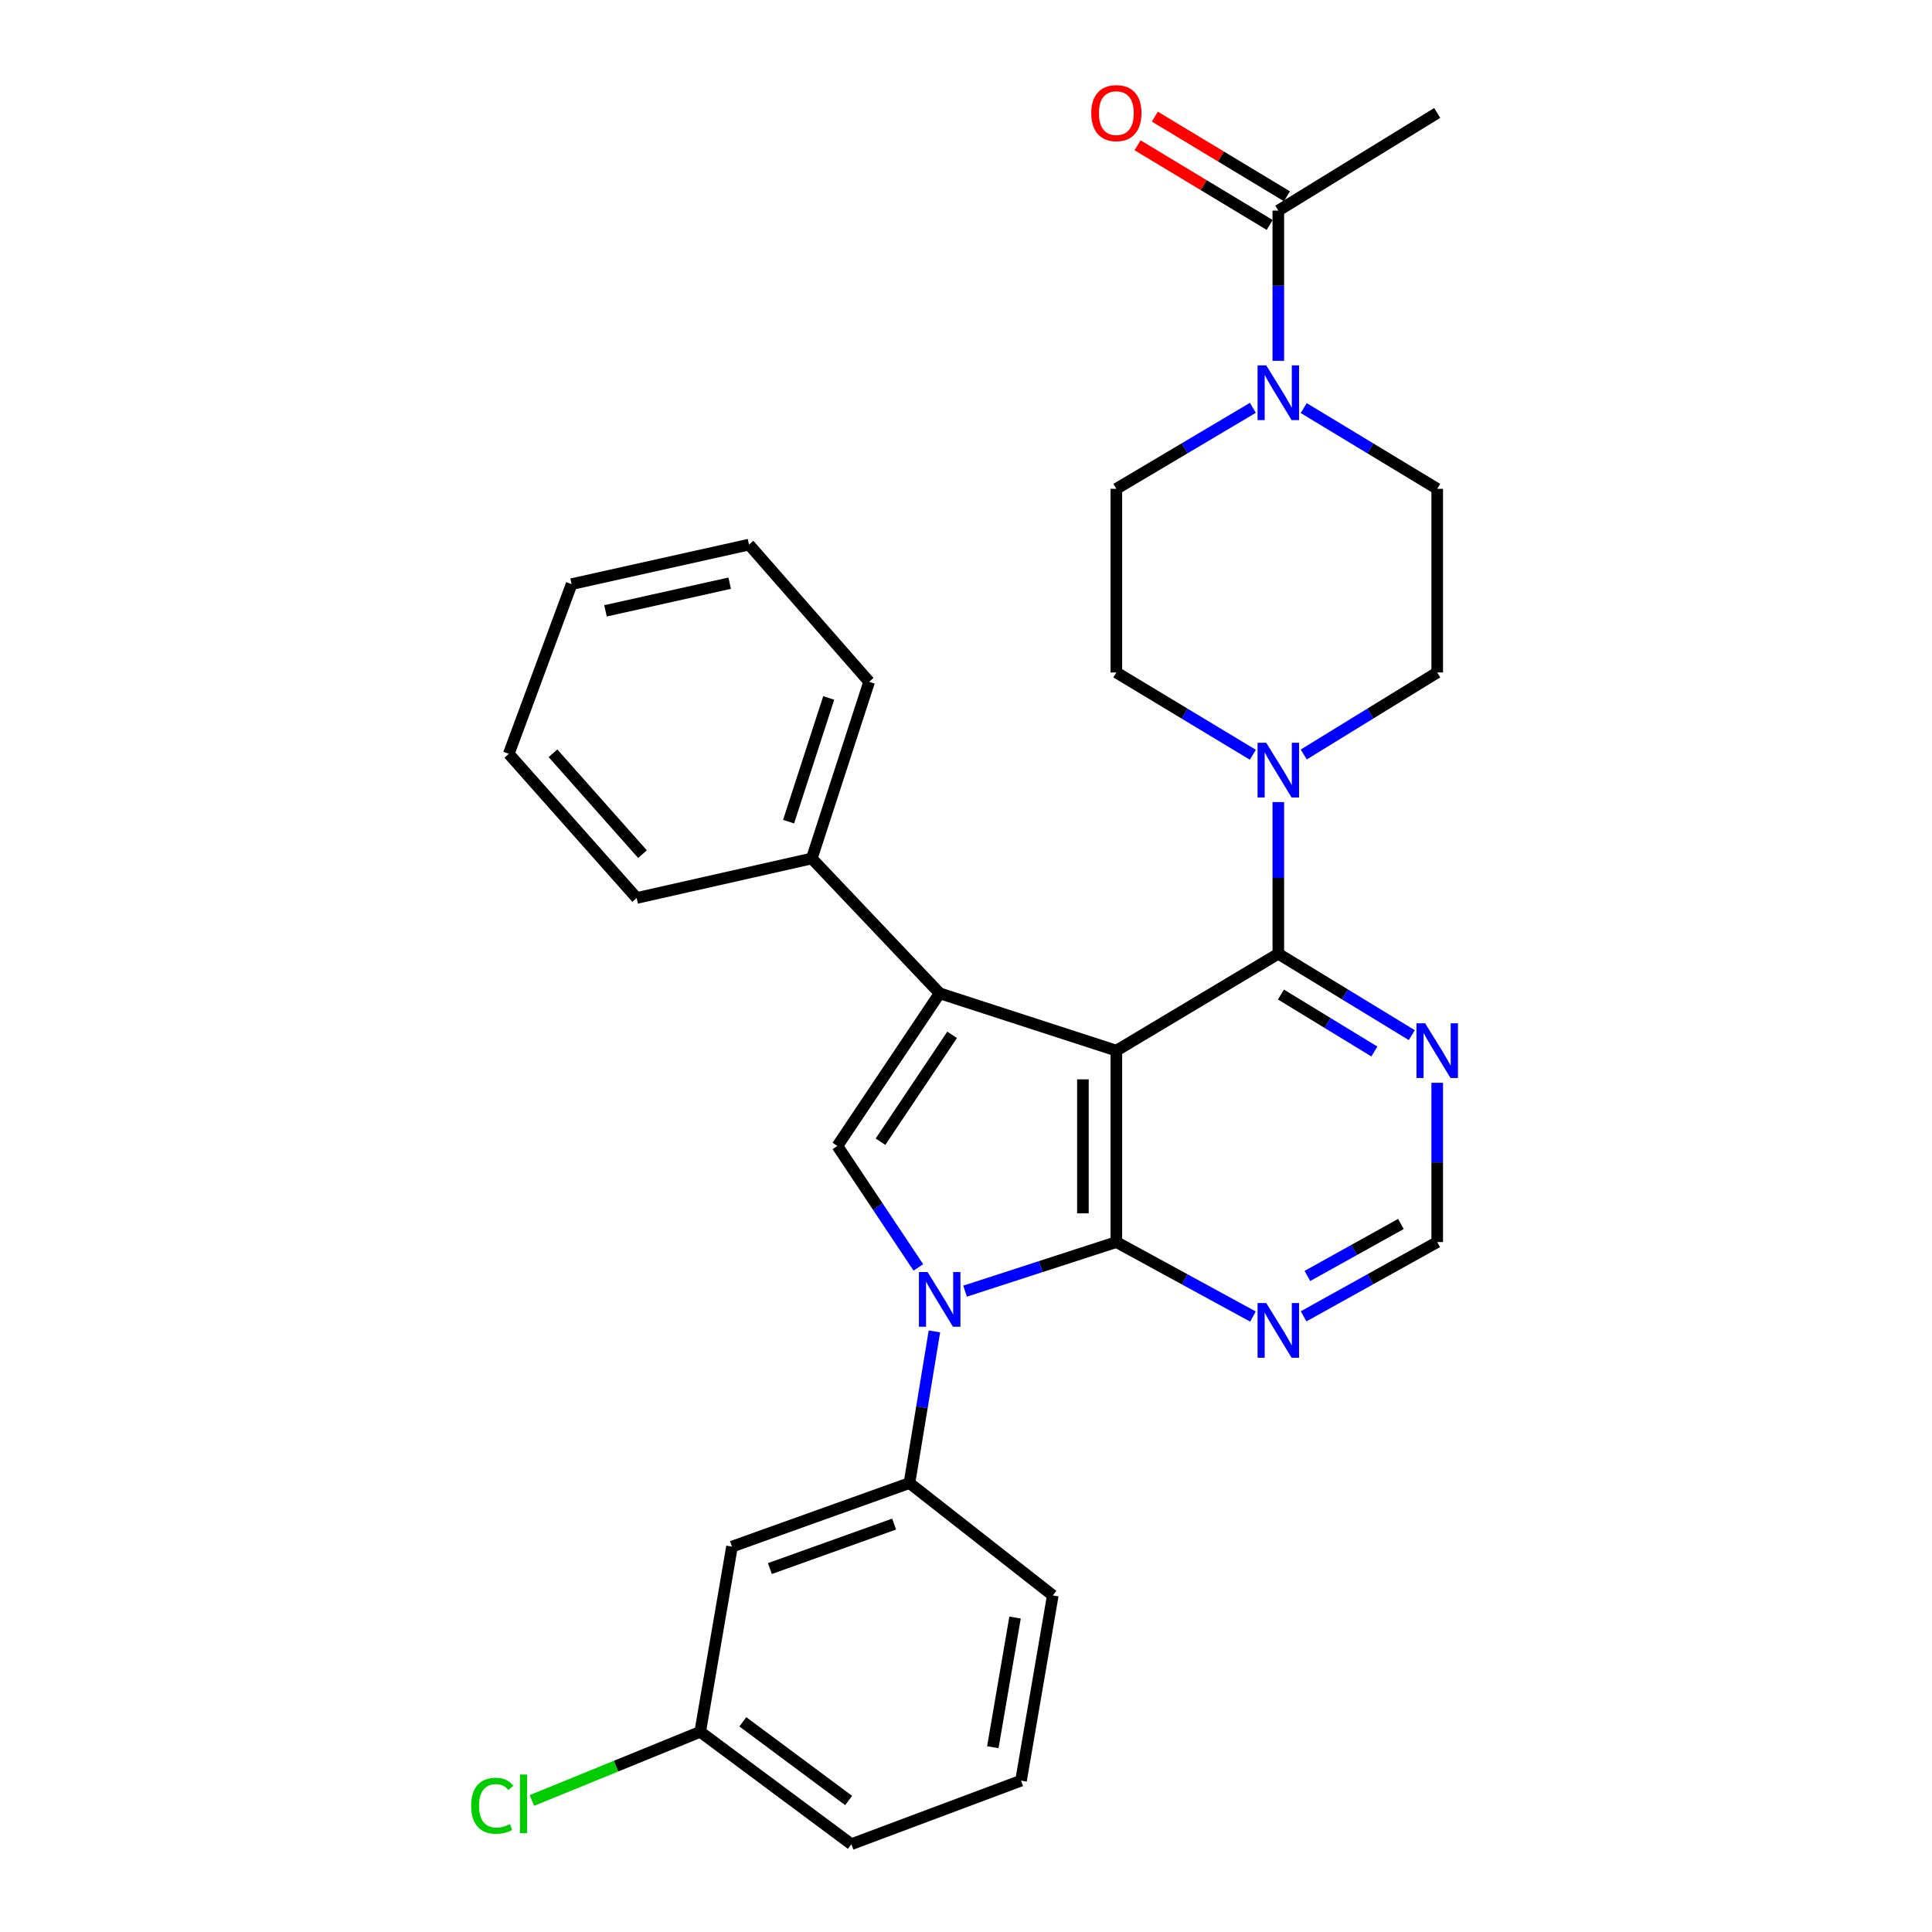 <?xml version='1.0' encoding='iso-8859-1'?>
<svg version='1.1' baseProfile='full'
              xmlns='http://www.w3.org/2000/svg'
                      xmlns:rdkit='http://www.rdkit.org/xml'
                      xmlns:xlink='http://www.w3.org/1999/xlink'
                  xml:space='preserve'
width='1000px' height='1000px' viewBox='0 0 1000 1000'>
<!-- END OF HEADER -->
<rect style='opacity:1.0;fill:#FFFFFF;stroke:none' width='1000' height='1000' x='0' y='0'> </rect>
<path class='bond-0' d='M 577.824,543.807 L 577.824,642.892' style='fill:none;fill-rule:evenodd;stroke:#000000;stroke-width:6px;stroke-linecap:butt;stroke-linejoin:miter;stroke-opacity:1' />
<path class='bond-0' d='M 560.512,558.669 L 560.512,628.029' style='fill:none;fill-rule:evenodd;stroke:#000000;stroke-width:6px;stroke-linecap:butt;stroke-linejoin:miter;stroke-opacity:1' />
<path class='bond-2' d='M 577.824,543.807 L 486.376,514.135' style='fill:none;fill-rule:evenodd;stroke:#000000;stroke-width:6px;stroke-linecap:butt;stroke-linejoin:miter;stroke-opacity:1' />
<path class='bond-4' d='M 577.824,543.807 L 661.655,493.668' style='fill:none;fill-rule:evenodd;stroke:#000000;stroke-width:6px;stroke-linecap:butt;stroke-linejoin:miter;stroke-opacity:1' />
<path class='bond-1' d='M 577.824,642.892 L 538.672,655.595' style='fill:none;fill-rule:evenodd;stroke:#000000;stroke-width:6px;stroke-linecap:butt;stroke-linejoin:miter;stroke-opacity:1' />
<path class='bond-1' d='M 538.672,655.595 L 499.519,668.299' style='fill:none;fill-rule:evenodd;stroke:#0000FF;stroke-width:6px;stroke-linecap:butt;stroke-linejoin:miter;stroke-opacity:1' />
<path class='bond-7' d='M 577.824,642.892 L 613.176,662.17' style='fill:none;fill-rule:evenodd;stroke:#000000;stroke-width:6px;stroke-linecap:butt;stroke-linejoin:miter;stroke-opacity:1' />
<path class='bond-7' d='M 613.176,662.17 L 648.528,681.448' style='fill:none;fill-rule:evenodd;stroke:#0000FF;stroke-width:6px;stroke-linecap:butt;stroke-linejoin:miter;stroke-opacity:1' />
<path class='bond-8' d='M 483.65,689.132 L 477.193,728.38' style='fill:none;fill-rule:evenodd;stroke:#0000FF;stroke-width:6px;stroke-linecap:butt;stroke-linejoin:miter;stroke-opacity:1' />
<path class='bond-8' d='M 477.193,728.38 L 470.737,767.628' style='fill:none;fill-rule:evenodd;stroke:#000000;stroke-width:6px;stroke-linecap:butt;stroke-linejoin:miter;stroke-opacity:1' />
<path class='bond-30' d='M 475.344,656.017 L 454.386,624.582' style='fill:none;fill-rule:evenodd;stroke:#0000FF;stroke-width:6px;stroke-linecap:butt;stroke-linejoin:miter;stroke-opacity:1' />
<path class='bond-30' d='M 454.386,624.582 L 433.428,593.147' style='fill:none;fill-rule:evenodd;stroke:#000000;stroke-width:6px;stroke-linecap:butt;stroke-linejoin:miter;stroke-opacity:1' />
<path class='bond-3' d='M 486.376,514.135 L 433.428,593.147' style='fill:none;fill-rule:evenodd;stroke:#000000;stroke-width:6px;stroke-linecap:butt;stroke-linejoin:miter;stroke-opacity:1' />
<path class='bond-3' d='M 492.815,535.624 L 455.752,590.933' style='fill:none;fill-rule:evenodd;stroke:#000000;stroke-width:6px;stroke-linecap:butt;stroke-linejoin:miter;stroke-opacity:1' />
<path class='bond-13' d='M 486.376,514.135 L 420.184,444.346' style='fill:none;fill-rule:evenodd;stroke:#000000;stroke-width:6px;stroke-linecap:butt;stroke-linejoin:miter;stroke-opacity:1' />
<path class='bond-5' d='M 661.655,493.668 L 661.655,454.408' style='fill:none;fill-rule:evenodd;stroke:#000000;stroke-width:6px;stroke-linecap:butt;stroke-linejoin:miter;stroke-opacity:1' />
<path class='bond-5' d='M 661.655,454.408 L 661.655,415.149' style='fill:none;fill-rule:evenodd;stroke:#0000FF;stroke-width:6px;stroke-linecap:butt;stroke-linejoin:miter;stroke-opacity:1' />
<path class='bond-9' d='M 661.655,493.668 L 696.203,514.729' style='fill:none;fill-rule:evenodd;stroke:#000000;stroke-width:6px;stroke-linecap:butt;stroke-linejoin:miter;stroke-opacity:1' />
<path class='bond-9' d='M 696.203,514.729 L 730.751,535.791' style='fill:none;fill-rule:evenodd;stroke:#0000FF;stroke-width:6px;stroke-linecap:butt;stroke-linejoin:miter;stroke-opacity:1' />
<path class='bond-9' d='M 663.008,514.768 L 687.191,529.511' style='fill:none;fill-rule:evenodd;stroke:#000000;stroke-width:6px;stroke-linecap:butt;stroke-linejoin:miter;stroke-opacity:1' />
<path class='bond-9' d='M 687.191,529.511 L 711.375,544.255' style='fill:none;fill-rule:evenodd;stroke:#0000FF;stroke-width:6px;stroke-linecap:butt;stroke-linejoin:miter;stroke-opacity:1' />
<path class='bond-14' d='M 674.808,390.529 L 709.354,369.299' style='fill:none;fill-rule:evenodd;stroke:#0000FF;stroke-width:6px;stroke-linecap:butt;stroke-linejoin:miter;stroke-opacity:1' />
<path class='bond-14' d='M 709.354,369.299 L 743.899,348.07' style='fill:none;fill-rule:evenodd;stroke:#000000;stroke-width:6px;stroke-linecap:butt;stroke-linejoin:miter;stroke-opacity:1' />
<path class='bond-15' d='M 648.468,390.662 L 613.146,369.366' style='fill:none;fill-rule:evenodd;stroke:#0000FF;stroke-width:6px;stroke-linecap:butt;stroke-linejoin:miter;stroke-opacity:1' />
<path class='bond-15' d='M 613.146,369.366 L 577.824,348.07' style='fill:none;fill-rule:evenodd;stroke:#000000;stroke-width:6px;stroke-linecap:butt;stroke-linejoin:miter;stroke-opacity:1' />
<path class='bond-6' d='M 648.478,211.089 L 613.151,232.052' style='fill:none;fill-rule:evenodd;stroke:#0000FF;stroke-width:6px;stroke-linecap:butt;stroke-linejoin:miter;stroke-opacity:1' />
<path class='bond-6' d='M 613.151,232.052 L 577.824,253.014' style='fill:none;fill-rule:evenodd;stroke:#000000;stroke-width:6px;stroke-linecap:butt;stroke-linejoin:miter;stroke-opacity:1' />
<path class='bond-10' d='M 661.655,186.753 L 661.655,147.883' style='fill:none;fill-rule:evenodd;stroke:#0000FF;stroke-width:6px;stroke-linecap:butt;stroke-linejoin:miter;stroke-opacity:1' />
<path class='bond-10' d='M 661.655,147.883 L 661.655,109.013' style='fill:none;fill-rule:evenodd;stroke:#000000;stroke-width:6px;stroke-linecap:butt;stroke-linejoin:miter;stroke-opacity:1' />
<path class='bond-32' d='M 674.798,211.219 L 709.348,232.117' style='fill:none;fill-rule:evenodd;stroke:#0000FF;stroke-width:6px;stroke-linecap:butt;stroke-linejoin:miter;stroke-opacity:1' />
<path class='bond-32' d='M 709.348,232.117 L 743.899,253.014' style='fill:none;fill-rule:evenodd;stroke:#000000;stroke-width:6px;stroke-linecap:butt;stroke-linejoin:miter;stroke-opacity:1' />
<path class='bond-31' d='M 674.747,681.329 L 709.323,662.11' style='fill:none;fill-rule:evenodd;stroke:#0000FF;stroke-width:6px;stroke-linecap:butt;stroke-linejoin:miter;stroke-opacity:1' />
<path class='bond-31' d='M 709.323,662.11 L 743.899,642.892' style='fill:none;fill-rule:evenodd;stroke:#000000;stroke-width:6px;stroke-linecap:butt;stroke-linejoin:miter;stroke-opacity:1' />
<path class='bond-31' d='M 676.709,660.431 L 700.912,646.978' style='fill:none;fill-rule:evenodd;stroke:#0000FF;stroke-width:6px;stroke-linecap:butt;stroke-linejoin:miter;stroke-opacity:1' />
<path class='bond-31' d='M 700.912,646.978 L 725.115,633.525' style='fill:none;fill-rule:evenodd;stroke:#000000;stroke-width:6px;stroke-linecap:butt;stroke-linejoin:miter;stroke-opacity:1' />
<path class='bond-11' d='M 470.737,767.628 L 378.875,800.522' style='fill:none;fill-rule:evenodd;stroke:#000000;stroke-width:6px;stroke-linecap:butt;stroke-linejoin:miter;stroke-opacity:1' />
<path class='bond-11' d='M 462.794,788.861 L 398.49,811.887' style='fill:none;fill-rule:evenodd;stroke:#000000;stroke-width:6px;stroke-linecap:butt;stroke-linejoin:miter;stroke-opacity:1' />
<path class='bond-21' d='M 470.737,767.628 L 544.921,825.789' style='fill:none;fill-rule:evenodd;stroke:#000000;stroke-width:6px;stroke-linecap:butt;stroke-linejoin:miter;stroke-opacity:1' />
<path class='bond-12' d='M 743.899,560.444 L 743.899,601.668' style='fill:none;fill-rule:evenodd;stroke:#0000FF;stroke-width:6px;stroke-linecap:butt;stroke-linejoin:miter;stroke-opacity:1' />
<path class='bond-12' d='M 743.899,601.668 L 743.899,642.892' style='fill:none;fill-rule:evenodd;stroke:#000000;stroke-width:6px;stroke-linecap:butt;stroke-linejoin:miter;stroke-opacity:1' />
<path class='bond-18' d='M 666.124,101.6 L 631.933,80.985' style='fill:none;fill-rule:evenodd;stroke:#000000;stroke-width:6px;stroke-linecap:butt;stroke-linejoin:miter;stroke-opacity:1' />
<path class='bond-18' d='M 631.933,80.985 L 597.741,60.37' style='fill:none;fill-rule:evenodd;stroke:#FF0000;stroke-width:6px;stroke-linecap:butt;stroke-linejoin:miter;stroke-opacity:1' />
<path class='bond-18' d='M 657.185,116.426 L 622.994,95.811' style='fill:none;fill-rule:evenodd;stroke:#000000;stroke-width:6px;stroke-linecap:butt;stroke-linejoin:miter;stroke-opacity:1' />
<path class='bond-18' d='M 622.994,95.811 L 588.802,75.197' style='fill:none;fill-rule:evenodd;stroke:#FF0000;stroke-width:6px;stroke-linecap:butt;stroke-linejoin:miter;stroke-opacity:1' />
<path class='bond-22' d='M 661.655,109.013 L 743.899,58.47' style='fill:none;fill-rule:evenodd;stroke:#000000;stroke-width:6px;stroke-linecap:butt;stroke-linejoin:miter;stroke-opacity:1' />
<path class='bond-19' d='M 378.875,800.522 L 362.428,896.385' style='fill:none;fill-rule:evenodd;stroke:#000000;stroke-width:6px;stroke-linecap:butt;stroke-linejoin:miter;stroke-opacity:1' />
<path class='bond-24' d='M 420.184,444.346 L 449.865,352.888' style='fill:none;fill-rule:evenodd;stroke:#000000;stroke-width:6px;stroke-linecap:butt;stroke-linejoin:miter;stroke-opacity:1' />
<path class='bond-24' d='M 408.169,425.283 L 428.946,361.263' style='fill:none;fill-rule:evenodd;stroke:#000000;stroke-width:6px;stroke-linecap:butt;stroke-linejoin:miter;stroke-opacity:1' />
<path class='bond-25' d='M 420.184,444.346 L 329.534,464.794' style='fill:none;fill-rule:evenodd;stroke:#000000;stroke-width:6px;stroke-linecap:butt;stroke-linejoin:miter;stroke-opacity:1' />
<path class='bond-16' d='M 743.899,348.07 L 743.899,253.014' style='fill:none;fill-rule:evenodd;stroke:#000000;stroke-width:6px;stroke-linecap:butt;stroke-linejoin:miter;stroke-opacity:1' />
<path class='bond-17' d='M 577.824,348.07 L 577.824,253.014' style='fill:none;fill-rule:evenodd;stroke:#000000;stroke-width:6px;stroke-linecap:butt;stroke-linejoin:miter;stroke-opacity:1' />
<path class='bond-20' d='M 362.428,896.385 L 318.863,914.156' style='fill:none;fill-rule:evenodd;stroke:#000000;stroke-width:6px;stroke-linecap:butt;stroke-linejoin:miter;stroke-opacity:1' />
<path class='bond-20' d='M 318.863,914.156 L 275.298,931.926' style='fill:none;fill-rule:evenodd;stroke:#00CC00;stroke-width:6px;stroke-linecap:butt;stroke-linejoin:miter;stroke-opacity:1' />
<path class='bond-34' d='M 362.428,896.385 L 440.661,954.545' style='fill:none;fill-rule:evenodd;stroke:#000000;stroke-width:6px;stroke-linecap:butt;stroke-linejoin:miter;stroke-opacity:1' />
<path class='bond-34' d='M 384.492,891.215 L 439.255,931.928' style='fill:none;fill-rule:evenodd;stroke:#000000;stroke-width:6px;stroke-linecap:butt;stroke-linejoin:miter;stroke-opacity:1' />
<path class='bond-23' d='M 544.921,825.789 L 528.483,921.661' style='fill:none;fill-rule:evenodd;stroke:#000000;stroke-width:6px;stroke-linecap:butt;stroke-linejoin:miter;stroke-opacity:1' />
<path class='bond-23' d='M 525.392,837.244 L 513.886,904.355' style='fill:none;fill-rule:evenodd;stroke:#000000;stroke-width:6px;stroke-linecap:butt;stroke-linejoin:miter;stroke-opacity:1' />
<path class='bond-26' d='M 528.483,921.661 L 440.661,954.545' style='fill:none;fill-rule:evenodd;stroke:#000000;stroke-width:6px;stroke-linecap:butt;stroke-linejoin:miter;stroke-opacity:1' />
<path class='bond-28' d='M 449.865,352.888 L 387.694,281.888' style='fill:none;fill-rule:evenodd;stroke:#000000;stroke-width:6px;stroke-linecap:butt;stroke-linejoin:miter;stroke-opacity:1' />
<path class='bond-27' d='M 329.534,464.794 L 263.343,390.187' style='fill:none;fill-rule:evenodd;stroke:#000000;stroke-width:6px;stroke-linecap:butt;stroke-linejoin:miter;stroke-opacity:1' />
<path class='bond-27' d='M 332.556,442.114 L 286.222,389.889' style='fill:none;fill-rule:evenodd;stroke:#000000;stroke-width:6px;stroke-linecap:butt;stroke-linejoin:miter;stroke-opacity:1' />
<path class='bond-29' d='M 263.343,390.187 L 295.861,302.345' style='fill:none;fill-rule:evenodd;stroke:#000000;stroke-width:6px;stroke-linecap:butt;stroke-linejoin:miter;stroke-opacity:1' />
<path class='bond-33' d='M 387.694,281.888 L 295.861,302.345' style='fill:none;fill-rule:evenodd;stroke:#000000;stroke-width:6px;stroke-linecap:butt;stroke-linejoin:miter;stroke-opacity:1' />
<path class='bond-33' d='M 377.684,301.855 L 313.401,316.175' style='fill:none;fill-rule:evenodd;stroke:#000000;stroke-width:6px;stroke-linecap:butt;stroke-linejoin:miter;stroke-opacity:1' />
<path  class='atom-2' d='M 480.116 658.403
L 489.396 673.403
Q 490.316 674.883, 491.796 677.563
Q 493.276 680.243, 493.356 680.403
L 493.356 658.403
L 497.116 658.403
L 497.116 686.723
L 493.236 686.723
L 483.276 670.323
Q 482.116 668.403, 480.876 666.203
Q 479.676 664.003, 479.316 663.323
L 479.316 686.723
L 475.636 686.723
L 475.636 658.403
L 480.116 658.403
' fill='#0000FF'/>
<path  class='atom-6' d='M 655.395 384.452
L 664.675 399.452
Q 665.595 400.932, 667.075 403.612
Q 668.555 406.292, 668.635 406.452
L 668.635 384.452
L 672.395 384.452
L 672.395 412.772
L 668.515 412.772
L 658.555 396.372
Q 657.395 394.452, 656.155 392.252
Q 654.955 390.052, 654.595 389.372
L 654.595 412.772
L 650.915 412.772
L 650.915 384.452
L 655.395 384.452
' fill='#0000FF'/>
<path  class='atom-7' d='M 655.395 189.11
L 664.675 204.11
Q 665.595 205.59, 667.075 208.27
Q 668.555 210.95, 668.635 211.11
L 668.635 189.11
L 672.395 189.11
L 672.395 217.43
L 668.515 217.43
L 658.555 201.03
Q 657.395 199.11, 656.155 196.91
Q 654.955 194.71, 654.595 194.03
L 654.595 217.43
L 650.915 217.43
L 650.915 189.11
L 655.395 189.11
' fill='#0000FF'/>
<path  class='atom-8' d='M 655.395 674.446
L 664.675 689.446
Q 665.595 690.926, 667.075 693.606
Q 668.555 696.286, 668.635 696.446
L 668.635 674.446
L 672.395 674.446
L 672.395 702.766
L 668.515 702.766
L 658.555 686.366
Q 657.395 684.446, 656.155 682.246
Q 654.955 680.046, 654.595 679.366
L 654.595 702.766
L 650.915 702.766
L 650.915 674.446
L 655.395 674.446
' fill='#0000FF'/>
<path  class='atom-10' d='M 737.639 529.647
L 746.919 544.647
Q 747.839 546.127, 749.319 548.807
Q 750.799 551.487, 750.879 551.647
L 750.879 529.647
L 754.639 529.647
L 754.639 557.967
L 750.759 557.967
L 740.799 541.567
Q 739.639 539.647, 738.399 537.447
Q 737.199 535.247, 736.839 534.567
L 736.839 557.967
L 733.159 557.967
L 733.159 529.647
L 737.639 529.647
' fill='#0000FF'/>
<path  class='atom-19' d='M 564.824 58.55
Q 564.824 51.75, 568.184 47.95
Q 571.544 44.15, 577.824 44.15
Q 584.104 44.15, 587.464 47.95
Q 590.824 51.75, 590.824 58.55
Q 590.824 65.43, 587.424 69.35
Q 584.024 73.23, 577.824 73.23
Q 571.584 73.23, 568.184 69.35
Q 564.824 65.47, 564.824 58.55
M 577.824 70.03
Q 582.144 70.03, 584.464 67.15
Q 586.824 64.23, 586.824 58.55
Q 586.824 52.99, 584.464 50.19
Q 582.144 47.35, 577.824 47.35
Q 573.504 47.35, 571.144 50.15
Q 568.824 52.95, 568.824 58.55
Q 568.824 64.27, 571.144 67.15
Q 573.504 70.03, 577.824 70.03
' fill='#FF0000'/>
<path  class='atom-21' d='M 243.869 934.664
Q 243.869 927.624, 247.149 923.944
Q 250.469 920.224, 256.749 920.224
Q 262.589 920.224, 265.709 924.344
L 263.069 926.504
Q 260.789 923.504, 256.749 923.504
Q 252.469 923.504, 250.189 926.384
Q 247.949 929.224, 247.949 934.664
Q 247.949 940.264, 250.269 943.144
Q 252.629 946.024, 257.189 946.024
Q 260.309 946.024, 263.949 944.144
L 265.069 947.144
Q 263.589 948.104, 261.349 948.664
Q 259.109 949.224, 256.629 949.224
Q 250.469 949.224, 247.149 945.464
Q 243.869 941.704, 243.869 934.664
' fill='#00CC00'/>
<path  class='atom-21' d='M 269.149 918.504
L 272.829 918.504
L 272.829 948.864
L 269.149 948.864
L 269.149 918.504
' fill='#00CC00'/>
</svg>
